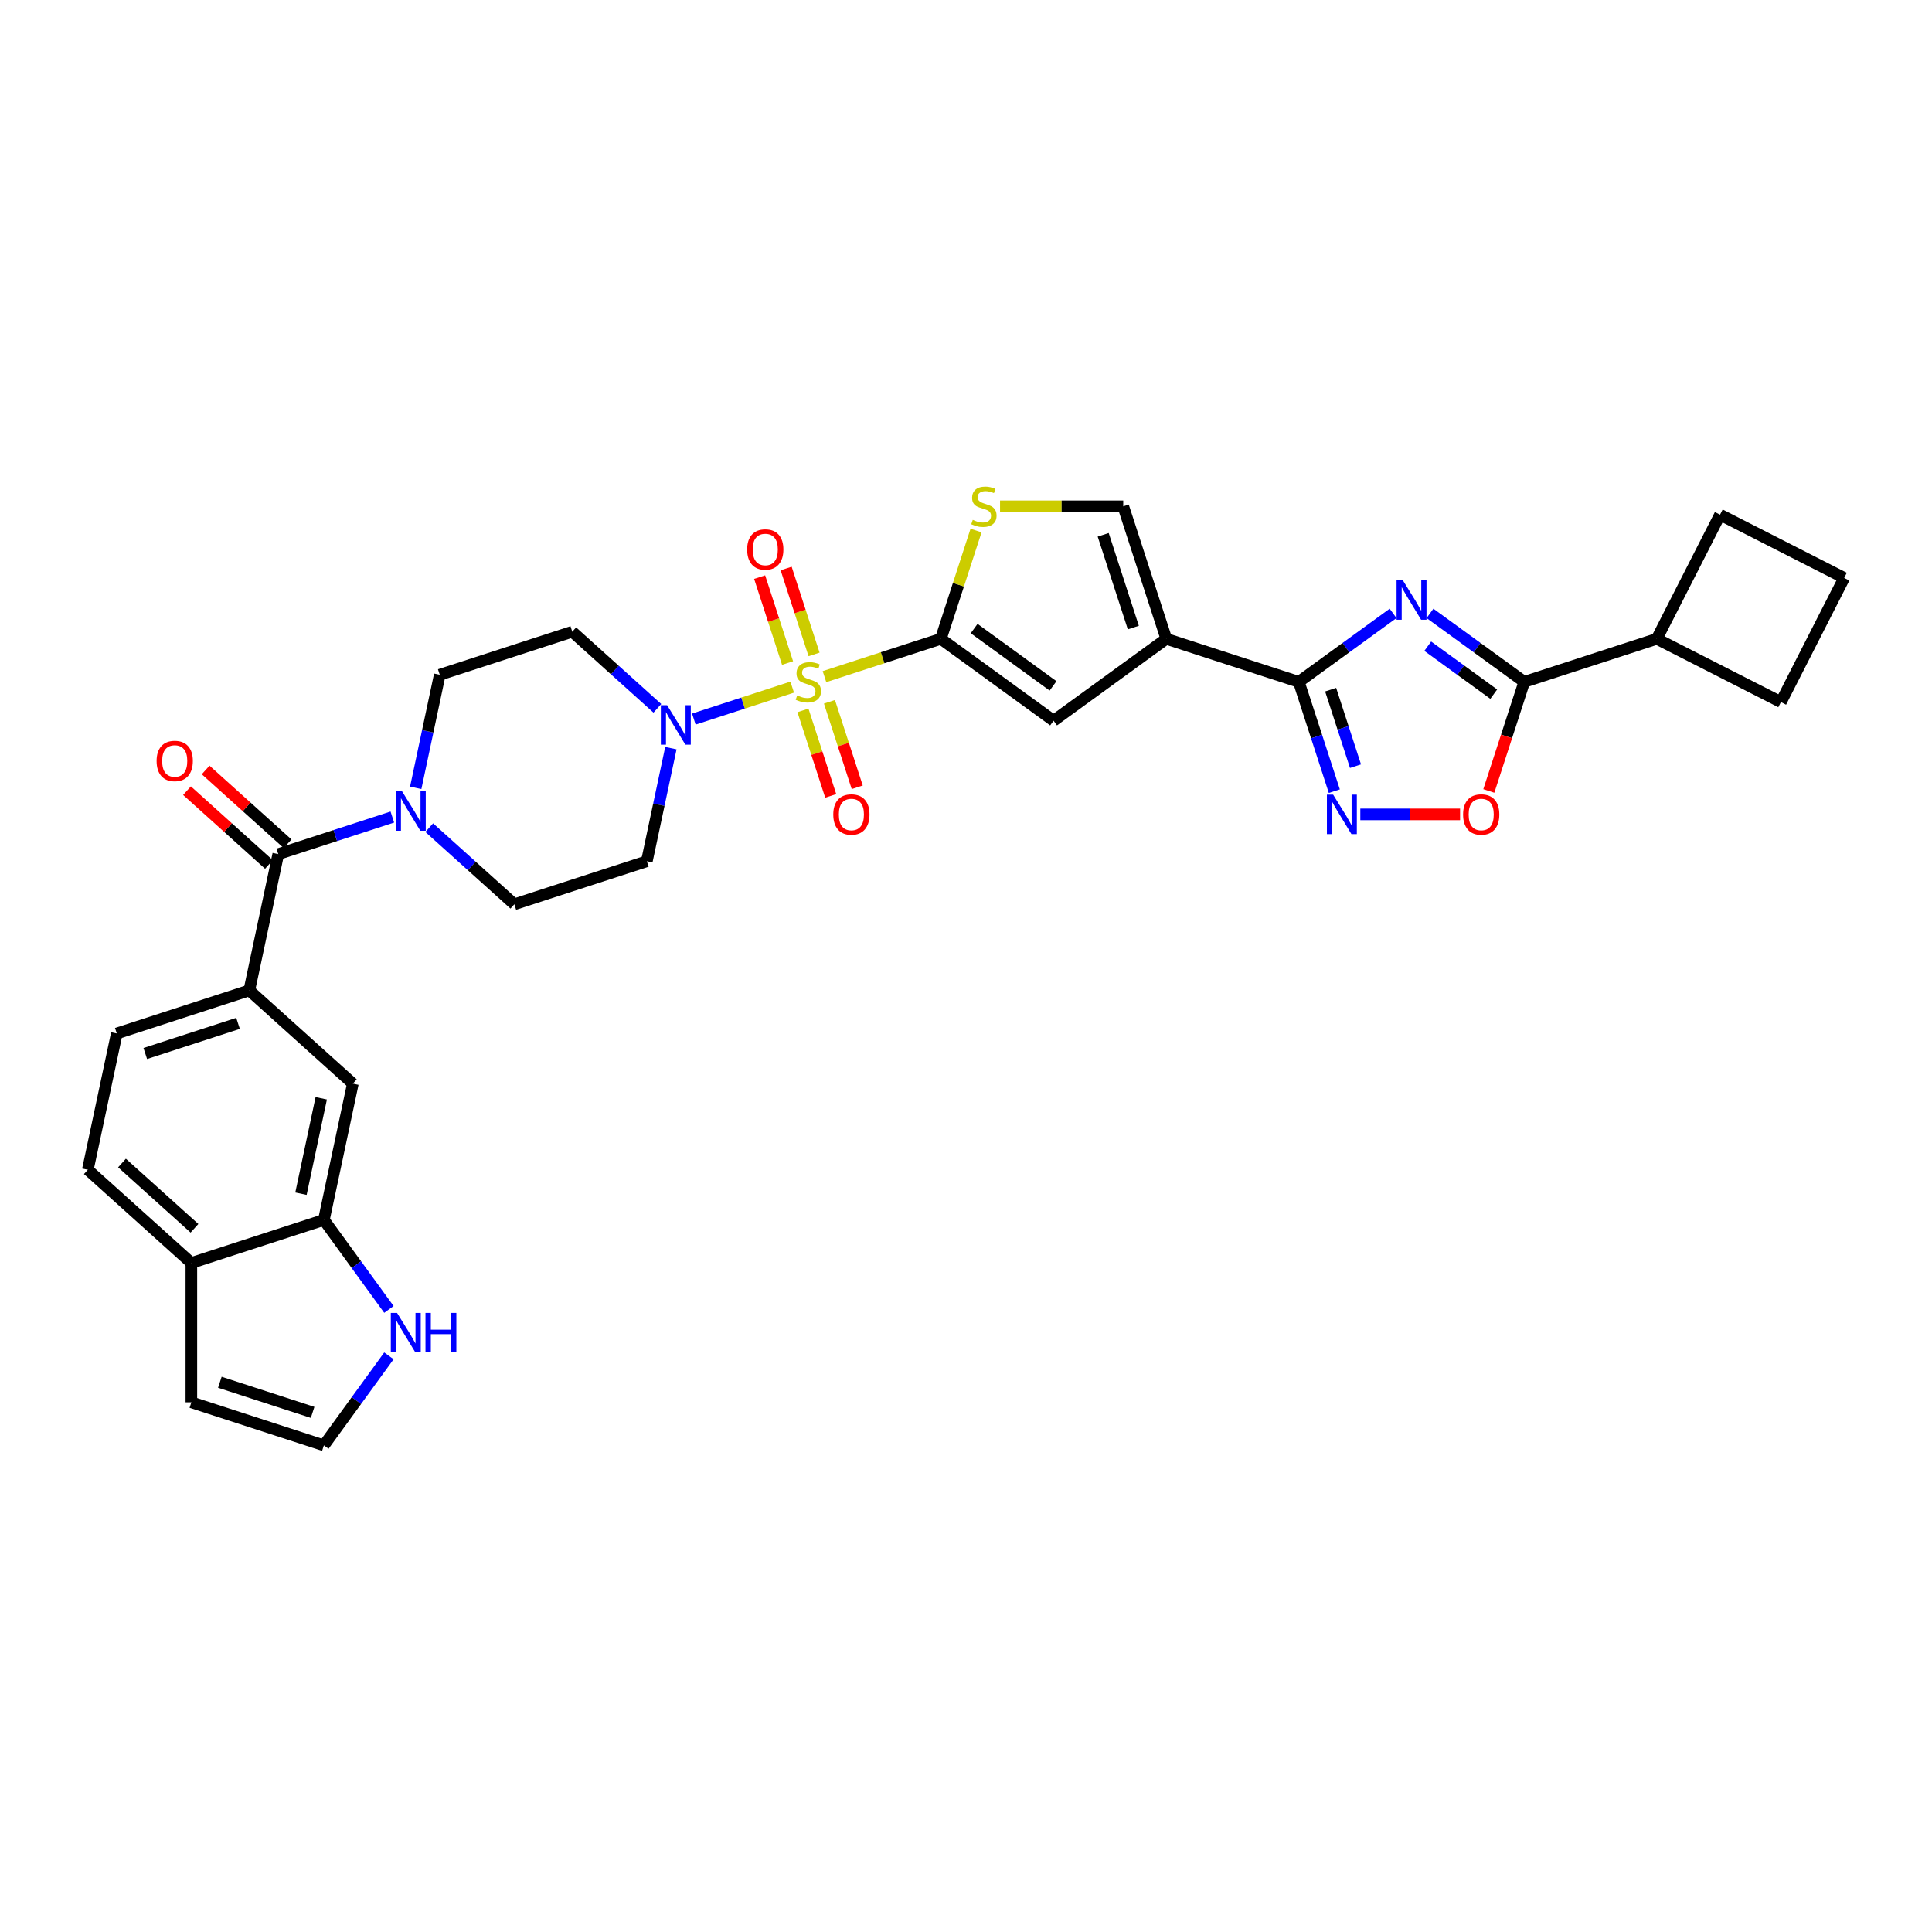 <?xml version='1.0' encoding='iso-8859-1'?>
<svg version='1.1' baseProfile='full'
              xmlns='http://www.w3.org/2000/svg'
                      xmlns:rdkit='http://www.rdkit.org/xml'
                      xmlns:xlink='http://www.w3.org/1999/xlink'
                  xml:space='preserve'
width='1000px' height='1000px' viewBox='0 0 1000 1000'>
<!-- END OF HEADER -->
<rect style='opacity:1.0;fill:#FFFFFF;stroke:none' width='1000' height='1000' x='0' y='0'> </rect>
<path class='bond-0' d='M 426.744,350.226 L 456.863,340.439' style='fill:none;fill-rule:evenodd;stroke:#CCCC00;stroke-width:6px;stroke-linecap:butt;stroke-linejoin:miter;stroke-opacity:1' />
<path class='bond-0' d='M 456.863,340.439 L 486.982,330.653' style='fill:none;fill-rule:evenodd;stroke:#000000;stroke-width:6px;stroke-linecap:butt;stroke-linejoin:miter;stroke-opacity:1' />
<path class='bond-4' d='M 410.041,355.653 L 384.586,363.923' style='fill:none;fill-rule:evenodd;stroke:#CCCC00;stroke-width:6px;stroke-linecap:butt;stroke-linejoin:miter;stroke-opacity:1' />
<path class='bond-4' d='M 384.586,363.923 L 359.132,372.194' style='fill:none;fill-rule:evenodd;stroke:#0000FF;stroke-width:6px;stroke-linecap:butt;stroke-linejoin:miter;stroke-opacity:1' />
<path class='bond-16' d='M 421.357,338.724 L 414.132,316.489' style='fill:none;fill-rule:evenodd;stroke:#CCCC00;stroke-width:6px;stroke-linecap:butt;stroke-linejoin:miter;stroke-opacity:1' />
<path class='bond-16' d='M 414.132,316.489 L 406.907,294.254' style='fill:none;fill-rule:evenodd;stroke:#FF0000;stroke-width:6px;stroke-linecap:butt;stroke-linejoin:miter;stroke-opacity:1' />
<path class='bond-16' d='M 407.639,343.182 L 400.414,320.946' style='fill:none;fill-rule:evenodd;stroke:#CCCC00;stroke-width:6px;stroke-linecap:butt;stroke-linejoin:miter;stroke-opacity:1' />
<path class='bond-16' d='M 400.414,320.946 L 393.189,298.711' style='fill:none;fill-rule:evenodd;stroke:#FF0000;stroke-width:6px;stroke-linecap:butt;stroke-linejoin:miter;stroke-opacity:1' />
<path class='bond-17' d='M 415.606,367.702 L 422.795,389.829' style='fill:none;fill-rule:evenodd;stroke:#CCCC00;stroke-width:6px;stroke-linecap:butt;stroke-linejoin:miter;stroke-opacity:1' />
<path class='bond-17' d='M 422.795,389.829 L 429.985,411.956' style='fill:none;fill-rule:evenodd;stroke:#FF0000;stroke-width:6px;stroke-linecap:butt;stroke-linejoin:miter;stroke-opacity:1' />
<path class='bond-17' d='M 429.324,363.245 L 436.513,385.372' style='fill:none;fill-rule:evenodd;stroke:#CCCC00;stroke-width:6px;stroke-linecap:butt;stroke-linejoin:miter;stroke-opacity:1' />
<path class='bond-17' d='M 436.513,385.372 L 443.703,407.499' style='fill:none;fill-rule:evenodd;stroke:#FF0000;stroke-width:6px;stroke-linecap:butt;stroke-linejoin:miter;stroke-opacity:1' />
<path class='bond-7' d='M 486.982,330.653 L 545.328,373.044' style='fill:none;fill-rule:evenodd;stroke:#000000;stroke-width:6px;stroke-linecap:butt;stroke-linejoin:miter;stroke-opacity:1' />
<path class='bond-7' d='M 504.212,325.342 L 545.054,355.016' style='fill:none;fill-rule:evenodd;stroke:#000000;stroke-width:6px;stroke-linecap:butt;stroke-linejoin:miter;stroke-opacity:1' />
<path class='bond-8' d='M 486.982,330.653 L 496.089,302.625' style='fill:none;fill-rule:evenodd;stroke:#000000;stroke-width:6px;stroke-linecap:butt;stroke-linejoin:miter;stroke-opacity:1' />
<path class='bond-8' d='M 496.089,302.625 L 505.195,274.598' style='fill:none;fill-rule:evenodd;stroke:#CCCC00;stroke-width:6px;stroke-linecap:butt;stroke-linejoin:miter;stroke-opacity:1' />
<path class='bond-1' d='M 721.061,317.486 L 696.662,335.213' style='fill:none;fill-rule:evenodd;stroke:#0000FF;stroke-width:6px;stroke-linecap:butt;stroke-linejoin:miter;stroke-opacity:1' />
<path class='bond-1' d='M 696.662,335.213 L 672.263,352.939' style='fill:none;fill-rule:evenodd;stroke:#000000;stroke-width:6px;stroke-linecap:butt;stroke-linejoin:miter;stroke-opacity:1' />
<path class='bond-6' d='M 740.158,317.486 L 764.557,335.213' style='fill:none;fill-rule:evenodd;stroke:#0000FF;stroke-width:6px;stroke-linecap:butt;stroke-linejoin:miter;stroke-opacity:1' />
<path class='bond-6' d='M 764.557,335.213 L 788.955,352.939' style='fill:none;fill-rule:evenodd;stroke:#000000;stroke-width:6px;stroke-linecap:butt;stroke-linejoin:miter;stroke-opacity:1' />
<path class='bond-6' d='M 738.999,334.473 L 756.078,346.882' style='fill:none;fill-rule:evenodd;stroke:#0000FF;stroke-width:6px;stroke-linecap:butt;stroke-linejoin:miter;stroke-opacity:1' />
<path class='bond-6' d='M 756.078,346.882 L 773.157,359.29' style='fill:none;fill-rule:evenodd;stroke:#000000;stroke-width:6px;stroke-linecap:butt;stroke-linejoin:miter;stroke-opacity:1' />
<path class='bond-2' d='M 672.263,352.939 L 603.674,330.653' style='fill:none;fill-rule:evenodd;stroke:#000000;stroke-width:6px;stroke-linecap:butt;stroke-linejoin:miter;stroke-opacity:1' />
<path class='bond-5' d='M 672.263,352.939 L 681.455,381.226' style='fill:none;fill-rule:evenodd;stroke:#000000;stroke-width:6px;stroke-linecap:butt;stroke-linejoin:miter;stroke-opacity:1' />
<path class='bond-5' d='M 681.455,381.226 L 690.646,409.514' style='fill:none;fill-rule:evenodd;stroke:#0000FF;stroke-width:6px;stroke-linecap:butt;stroke-linejoin:miter;stroke-opacity:1' />
<path class='bond-5' d='M 688.739,356.968 L 695.172,376.769' style='fill:none;fill-rule:evenodd;stroke:#000000;stroke-width:6px;stroke-linecap:butt;stroke-linejoin:miter;stroke-opacity:1' />
<path class='bond-5' d='M 695.172,376.769 L 701.606,396.57' style='fill:none;fill-rule:evenodd;stroke:#0000FF;stroke-width:6px;stroke-linecap:butt;stroke-linejoin:miter;stroke-opacity:1' />
<path class='bond-3' d='M 603.674,330.653 L 545.328,373.044' style='fill:none;fill-rule:evenodd;stroke:#000000;stroke-width:6px;stroke-linecap:butt;stroke-linejoin:miter;stroke-opacity:1' />
<path class='bond-34' d='M 603.674,330.653 L 581.388,262.063' style='fill:none;fill-rule:evenodd;stroke:#000000;stroke-width:6px;stroke-linecap:butt;stroke-linejoin:miter;stroke-opacity:1' />
<path class='bond-34' d='M 586.613,324.822 L 571.013,276.809' style='fill:none;fill-rule:evenodd;stroke:#000000;stroke-width:6px;stroke-linecap:butt;stroke-linejoin:miter;stroke-opacity:1' />
<path class='bond-19' d='M 340.254,366.628 L 318.23,346.798' style='fill:none;fill-rule:evenodd;stroke:#0000FF;stroke-width:6px;stroke-linecap:butt;stroke-linejoin:miter;stroke-opacity:1' />
<path class='bond-19' d='M 318.23,346.798 L 296.207,326.968' style='fill:none;fill-rule:evenodd;stroke:#000000;stroke-width:6px;stroke-linecap:butt;stroke-linejoin:miter;stroke-opacity:1' />
<path class='bond-20' d='M 347.249,387.24 L 341.028,416.505' style='fill:none;fill-rule:evenodd;stroke:#0000FF;stroke-width:6px;stroke-linecap:butt;stroke-linejoin:miter;stroke-opacity:1' />
<path class='bond-20' d='M 341.028,416.505 L 334.808,445.769' style='fill:none;fill-rule:evenodd;stroke:#000000;stroke-width:6px;stroke-linecap:butt;stroke-linejoin:miter;stroke-opacity:1' />
<path class='bond-10' d='M 704.098,421.529 L 729.914,421.529' style='fill:none;fill-rule:evenodd;stroke:#0000FF;stroke-width:6px;stroke-linecap:butt;stroke-linejoin:miter;stroke-opacity:1' />
<path class='bond-10' d='M 729.914,421.529 L 755.729,421.529' style='fill:none;fill-rule:evenodd;stroke:#FF0000;stroke-width:6px;stroke-linecap:butt;stroke-linejoin:miter;stroke-opacity:1' />
<path class='bond-28' d='M 788.955,352.939 L 857.545,330.653' style='fill:none;fill-rule:evenodd;stroke:#000000;stroke-width:6px;stroke-linecap:butt;stroke-linejoin:miter;stroke-opacity:1' />
<path class='bond-35' d='M 788.955,352.939 L 779.783,381.169' style='fill:none;fill-rule:evenodd;stroke:#000000;stroke-width:6px;stroke-linecap:butt;stroke-linejoin:miter;stroke-opacity:1' />
<path class='bond-35' d='M 779.783,381.169 L 770.61,409.398' style='fill:none;fill-rule:evenodd;stroke:#FF0000;stroke-width:6px;stroke-linecap:butt;stroke-linejoin:miter;stroke-opacity:1' />
<path class='bond-12' d='M 517.619,262.063 L 549.503,262.063' style='fill:none;fill-rule:evenodd;stroke:#CCCC00;stroke-width:6px;stroke-linecap:butt;stroke-linejoin:miter;stroke-opacity:1' />
<path class='bond-12' d='M 549.503,262.063 L 581.388,262.063' style='fill:none;fill-rule:evenodd;stroke:#000000;stroke-width:6px;stroke-linecap:butt;stroke-linejoin:miter;stroke-opacity:1' />
<path class='bond-9' d='M 144.033,442.084 L 173.554,432.492' style='fill:none;fill-rule:evenodd;stroke:#000000;stroke-width:6px;stroke-linecap:butt;stroke-linejoin:miter;stroke-opacity:1' />
<path class='bond-9' d='M 173.554,432.492 L 203.074,422.9' style='fill:none;fill-rule:evenodd;stroke:#0000FF;stroke-width:6px;stroke-linecap:butt;stroke-linejoin:miter;stroke-opacity:1' />
<path class='bond-13' d='M 144.033,442.084 L 129.039,512.627' style='fill:none;fill-rule:evenodd;stroke:#000000;stroke-width:6px;stroke-linecap:butt;stroke-linejoin:miter;stroke-opacity:1' />
<path class='bond-25' d='M 148.859,436.724 L 127.651,417.628' style='fill:none;fill-rule:evenodd;stroke:#000000;stroke-width:6px;stroke-linecap:butt;stroke-linejoin:miter;stroke-opacity:1' />
<path class='bond-25' d='M 127.651,417.628 L 106.442,398.532' style='fill:none;fill-rule:evenodd;stroke:#FF0000;stroke-width:6px;stroke-linecap:butt;stroke-linejoin:miter;stroke-opacity:1' />
<path class='bond-25' d='M 139.208,447.443 L 117.999,428.347' style='fill:none;fill-rule:evenodd;stroke:#000000;stroke-width:6px;stroke-linecap:butt;stroke-linejoin:miter;stroke-opacity:1' />
<path class='bond-25' d='M 117.999,428.347 L 96.791,409.251' style='fill:none;fill-rule:evenodd;stroke:#FF0000;stroke-width:6px;stroke-linecap:butt;stroke-linejoin:miter;stroke-opacity:1' />
<path class='bond-11' d='M 222.172,428.395 L 244.195,448.225' style='fill:none;fill-rule:evenodd;stroke:#0000FF;stroke-width:6px;stroke-linecap:butt;stroke-linejoin:miter;stroke-opacity:1' />
<path class='bond-11' d='M 244.195,448.225 L 266.218,468.055' style='fill:none;fill-rule:evenodd;stroke:#000000;stroke-width:6px;stroke-linecap:butt;stroke-linejoin:miter;stroke-opacity:1' />
<path class='bond-33' d='M 215.177,407.783 L 221.397,378.518' style='fill:none;fill-rule:evenodd;stroke:#0000FF;stroke-width:6px;stroke-linecap:butt;stroke-linejoin:miter;stroke-opacity:1' />
<path class='bond-33' d='M 221.397,378.518 L 227.617,349.254' style='fill:none;fill-rule:evenodd;stroke:#000000;stroke-width:6px;stroke-linecap:butt;stroke-linejoin:miter;stroke-opacity:1' />
<path class='bond-18' d='M 129.039,512.627 L 182.634,560.885' style='fill:none;fill-rule:evenodd;stroke:#000000;stroke-width:6px;stroke-linecap:butt;stroke-linejoin:miter;stroke-opacity:1' />
<path class='bond-26' d='M 129.039,512.627 L 60.449,534.913' style='fill:none;fill-rule:evenodd;stroke:#000000;stroke-width:6px;stroke-linecap:butt;stroke-linejoin:miter;stroke-opacity:1' />
<path class='bond-26' d='M 123.208,529.688 L 75.195,545.288' style='fill:none;fill-rule:evenodd;stroke:#000000;stroke-width:6px;stroke-linecap:butt;stroke-linejoin:miter;stroke-opacity:1' />
<path class='bond-14' d='M 167.64,631.428 L 182.634,560.885' style='fill:none;fill-rule:evenodd;stroke:#000000;stroke-width:6px;stroke-linecap:butt;stroke-linejoin:miter;stroke-opacity:1' />
<path class='bond-14' d='M 155.78,617.848 L 166.276,568.467' style='fill:none;fill-rule:evenodd;stroke:#000000;stroke-width:6px;stroke-linecap:butt;stroke-linejoin:miter;stroke-opacity:1' />
<path class='bond-15' d='M 167.64,631.428 L 184.47,654.594' style='fill:none;fill-rule:evenodd;stroke:#000000;stroke-width:6px;stroke-linecap:butt;stroke-linejoin:miter;stroke-opacity:1' />
<path class='bond-15' d='M 184.47,654.594 L 201.301,677.759' style='fill:none;fill-rule:evenodd;stroke:#0000FF;stroke-width:6px;stroke-linecap:butt;stroke-linejoin:miter;stroke-opacity:1' />
<path class='bond-37' d='M 167.64,631.428 L 99.05,653.714' style='fill:none;fill-rule:evenodd;stroke:#000000;stroke-width:6px;stroke-linecap:butt;stroke-linejoin:miter;stroke-opacity:1' />
<path class='bond-21' d='M 201.301,701.789 L 184.47,724.955' style='fill:none;fill-rule:evenodd;stroke:#0000FF;stroke-width:6px;stroke-linecap:butt;stroke-linejoin:miter;stroke-opacity:1' />
<path class='bond-21' d='M 184.47,724.955 L 167.64,748.12' style='fill:none;fill-rule:evenodd;stroke:#000000;stroke-width:6px;stroke-linecap:butt;stroke-linejoin:miter;stroke-opacity:1' />
<path class='bond-24' d='M 296.207,326.968 L 227.617,349.254' style='fill:none;fill-rule:evenodd;stroke:#000000;stroke-width:6px;stroke-linecap:butt;stroke-linejoin:miter;stroke-opacity:1' />
<path class='bond-23' d='M 334.808,445.769 L 266.218,468.055' style='fill:none;fill-rule:evenodd;stroke:#000000;stroke-width:6px;stroke-linecap:butt;stroke-linejoin:miter;stroke-opacity:1' />
<path class='bond-38' d='M 167.64,748.12 L 99.05,725.834' style='fill:none;fill-rule:evenodd;stroke:#000000;stroke-width:6px;stroke-linecap:butt;stroke-linejoin:miter;stroke-opacity:1' />
<path class='bond-38' d='M 161.808,731.059 L 113.795,715.459' style='fill:none;fill-rule:evenodd;stroke:#000000;stroke-width:6px;stroke-linecap:butt;stroke-linejoin:miter;stroke-opacity:1' />
<path class='bond-22' d='M 99.05,653.714 L 45.455,605.457' style='fill:none;fill-rule:evenodd;stroke:#000000;stroke-width:6px;stroke-linecap:butt;stroke-linejoin:miter;stroke-opacity:1' />
<path class='bond-22' d='M 100.662,635.757 L 63.145,601.977' style='fill:none;fill-rule:evenodd;stroke:#000000;stroke-width:6px;stroke-linecap:butt;stroke-linejoin:miter;stroke-opacity:1' />
<path class='bond-27' d='M 99.05,653.714 L 99.05,725.834' style='fill:none;fill-rule:evenodd;stroke:#000000;stroke-width:6px;stroke-linecap:butt;stroke-linejoin:miter;stroke-opacity:1' />
<path class='bond-29' d='M 60.449,534.913 L 45.455,605.457' style='fill:none;fill-rule:evenodd;stroke:#000000;stroke-width:6px;stroke-linecap:butt;stroke-linejoin:miter;stroke-opacity:1' />
<path class='bond-31' d='M 857.545,330.653 L 890.287,266.394' style='fill:none;fill-rule:evenodd;stroke:#000000;stroke-width:6px;stroke-linecap:butt;stroke-linejoin:miter;stroke-opacity:1' />
<path class='bond-32' d='M 857.545,330.653 L 921.804,363.395' style='fill:none;fill-rule:evenodd;stroke:#000000;stroke-width:6px;stroke-linecap:butt;stroke-linejoin:miter;stroke-opacity:1' />
<path class='bond-30' d='M 954.545,299.136 L 921.804,363.395' style='fill:none;fill-rule:evenodd;stroke:#000000;stroke-width:6px;stroke-linecap:butt;stroke-linejoin:miter;stroke-opacity:1' />
<path class='bond-36' d='M 954.545,299.136 L 890.287,266.394' style='fill:none;fill-rule:evenodd;stroke:#000000;stroke-width:6px;stroke-linecap:butt;stroke-linejoin:miter;stroke-opacity:1' />
<path  class='atom-0' d='M 412.623 359.949
Q 412.853 360.036, 413.805 360.44
Q 414.757 360.843, 415.796 361.103
Q 416.863 361.334, 417.902 361.334
Q 419.835 361.334, 420.96 360.411
Q 422.085 359.459, 422.085 357.814
Q 422.085 356.689, 421.508 355.997
Q 420.96 355.305, 420.094 354.93
Q 419.229 354.555, 417.786 354.122
Q 415.969 353.574, 414.873 353.055
Q 413.805 352.535, 413.026 351.439
Q 412.276 350.343, 412.276 348.497
Q 412.276 345.929, 414.007 344.343
Q 415.767 342.756, 419.229 342.756
Q 421.594 342.756, 424.277 343.881
L 423.614 346.102
Q 421.162 345.093, 419.315 345.093
Q 417.325 345.093, 416.229 345.929
Q 415.132 346.737, 415.161 348.15
Q 415.161 349.247, 415.709 349.91
Q 416.286 350.574, 417.094 350.949
Q 417.931 351.324, 419.315 351.756
Q 421.162 352.333, 422.258 352.91
Q 423.354 353.487, 424.133 354.67
Q 424.941 355.824, 424.941 357.814
Q 424.941 360.642, 423.037 362.17
Q 421.162 363.671, 418.017 363.671
Q 416.2 363.671, 414.815 363.267
Q 413.459 362.892, 411.844 362.228
L 412.623 359.949
' fill='#CCCC00'/>
<path  class='atom-2' d='M 726.095 300.336
L 732.787 311.154
Q 733.451 312.222, 734.518 314.154
Q 735.586 316.087, 735.643 316.203
L 735.643 300.336
L 738.355 300.336
L 738.355 320.761
L 735.557 320.761
L 728.374 308.933
Q 727.537 307.548, 726.643 305.962
Q 725.777 304.375, 725.518 303.885
L 725.518 320.761
L 722.864 320.761
L 722.864 300.336
L 726.095 300.336
' fill='#0000FF'/>
<path  class='atom-5' d='M 345.288 365.013
L 351.98 375.831
Q 352.644 376.898, 353.711 378.831
Q 354.779 380.764, 354.836 380.879
L 354.836 365.013
L 357.548 365.013
L 357.548 385.437
L 354.75 385.437
L 347.567 373.61
Q 346.73 372.225, 345.836 370.639
Q 344.97 369.052, 344.711 368.561
L 344.711 385.437
L 342.057 385.437
L 342.057 365.013
L 345.288 365.013
' fill='#0000FF'/>
<path  class='atom-6' d='M 690.035 411.317
L 696.728 422.135
Q 697.391 423.202, 698.458 425.135
Q 699.526 427.068, 699.583 427.183
L 699.583 411.317
L 702.295 411.317
L 702.295 431.741
L 699.497 431.741
L 692.314 419.913
Q 691.477 418.529, 690.583 416.942
Q 689.718 415.355, 689.458 414.865
L 689.458 431.741
L 686.804 431.741
L 686.804 411.317
L 690.035 411.317
' fill='#0000FF'/>
<path  class='atom-9' d='M 503.498 269.073
Q 503.729 269.16, 504.681 269.564
Q 505.633 269.968, 506.672 270.227
Q 507.739 270.458, 508.778 270.458
Q 510.71 270.458, 511.835 269.535
Q 512.961 268.583, 512.961 266.939
Q 512.961 265.813, 512.384 265.121
Q 511.835 264.429, 510.97 264.054
Q 510.105 263.679, 508.662 263.246
Q 506.845 262.698, 505.749 262.179
Q 504.681 261.659, 503.902 260.563
Q 503.152 259.467, 503.152 257.621
Q 503.152 255.053, 504.883 253.467
Q 506.643 251.88, 510.105 251.88
Q 512.47 251.88, 515.153 253.005
L 514.489 255.226
Q 512.037 254.217, 510.191 254.217
Q 508.201 254.217, 507.104 255.053
Q 506.008 255.861, 506.037 257.275
Q 506.037 258.371, 506.585 259.034
Q 507.162 259.698, 507.97 260.073
Q 508.806 260.448, 510.191 260.881
Q 512.037 261.457, 513.134 262.034
Q 514.23 262.611, 515.009 263.794
Q 515.816 264.948, 515.816 266.939
Q 515.816 269.766, 513.913 271.295
Q 512.037 272.795, 508.893 272.795
Q 507.076 272.795, 505.691 272.391
Q 504.335 272.016, 502.72 271.352
L 503.498 269.073
' fill='#CCCC00'/>
<path  class='atom-11' d='M 757.294 421.587
Q 757.294 416.682, 759.717 413.942
Q 762.14 411.201, 766.669 411.201
Q 771.198 411.201, 773.621 413.942
Q 776.045 416.682, 776.045 421.587
Q 776.045 426.548, 773.593 429.375
Q 771.14 432.174, 766.669 432.174
Q 762.169 432.174, 759.717 429.375
Q 757.294 426.577, 757.294 421.587
M 766.669 429.866
Q 769.785 429.866, 771.458 427.789
Q 773.16 425.683, 773.16 421.587
Q 773.16 417.577, 771.458 415.557
Q 769.785 413.509, 766.669 413.509
Q 763.553 413.509, 761.851 415.529
Q 760.178 417.548, 760.178 421.587
Q 760.178 425.712, 761.851 427.789
Q 763.553 429.866, 766.669 429.866
' fill='#FF0000'/>
<path  class='atom-12' d='M 208.108 409.585
L 214.801 420.403
Q 215.464 421.471, 216.532 423.404
Q 217.599 425.336, 217.657 425.452
L 217.657 409.585
L 220.369 409.585
L 220.369 430.01
L 217.57 430.01
L 210.387 418.182
Q 209.551 416.797, 208.656 415.211
Q 207.791 413.624, 207.531 413.134
L 207.531 430.01
L 204.877 430.01
L 204.877 409.585
L 208.108 409.585
' fill='#0000FF'/>
<path  class='atom-16' d='M 205.516 679.562
L 212.208 690.38
Q 212.872 691.447, 213.939 693.38
Q 215.007 695.313, 215.064 695.428
L 215.064 679.562
L 217.776 679.562
L 217.776 699.986
L 214.978 699.986
L 207.795 688.159
Q 206.958 686.774, 206.064 685.187
Q 205.198 683.601, 204.939 683.11
L 204.939 699.986
L 202.285 699.986
L 202.285 679.562
L 205.516 679.562
' fill='#0000FF'/>
<path  class='atom-16' d='M 220.228 679.562
L 222.997 679.562
L 222.997 688.245
L 233.44 688.245
L 233.44 679.562
L 236.21 679.562
L 236.21 699.986
L 233.44 699.986
L 233.44 690.553
L 222.997 690.553
L 222.997 699.986
L 220.228 699.986
L 220.228 679.562
' fill='#0000FF'/>
<path  class='atom-17' d='M 386.73 284.407
Q 386.73 279.503, 389.154 276.762
Q 391.577 274.022, 396.106 274.022
Q 400.635 274.022, 403.058 276.762
Q 405.482 279.503, 405.482 284.407
Q 405.482 289.369, 403.029 292.196
Q 400.577 294.994, 396.106 294.994
Q 391.606 294.994, 389.154 292.196
Q 386.73 289.398, 386.73 284.407
M 396.106 292.686
Q 399.222 292.686, 400.895 290.609
Q 402.597 288.504, 402.597 284.407
Q 402.597 280.397, 400.895 278.378
Q 399.222 276.33, 396.106 276.33
Q 392.99 276.33, 391.288 278.349
Q 389.615 280.368, 389.615 284.407
Q 389.615 288.532, 391.288 290.609
Q 392.99 292.686, 396.106 292.686
' fill='#FF0000'/>
<path  class='atom-18' d='M 431.303 421.587
Q 431.303 416.682, 433.726 413.942
Q 436.149 411.201, 440.678 411.201
Q 445.207 411.201, 447.631 413.942
Q 450.054 416.682, 450.054 421.587
Q 450.054 426.548, 447.602 429.375
Q 445.15 432.174, 440.678 432.174
Q 436.178 432.174, 433.726 429.375
Q 431.303 426.577, 431.303 421.587
M 440.678 429.866
Q 443.794 429.866, 445.467 427.789
Q 447.169 425.683, 447.169 421.587
Q 447.169 417.577, 445.467 415.557
Q 443.794 413.509, 440.678 413.509
Q 437.563 413.509, 435.861 415.529
Q 434.188 417.548, 434.188 421.587
Q 434.188 425.712, 435.861 427.789
Q 437.563 429.866, 440.678 429.866
' fill='#FF0000'/>
<path  class='atom-26' d='M 81.062 393.884
Q 81.062 388.98, 83.486 386.239
Q 85.909 383.499, 90.438 383.499
Q 94.967 383.499, 97.39 386.239
Q 99.814 388.98, 99.814 393.884
Q 99.814 398.846, 97.362 401.673
Q 94.909 404.471, 90.438 404.471
Q 85.938 404.471, 83.486 401.673
Q 81.062 398.875, 81.062 393.884
M 90.438 402.163
Q 93.554 402.163, 95.227 400.086
Q 96.929 397.98, 96.929 393.884
Q 96.929 389.874, 95.227 387.855
Q 93.554 385.807, 90.438 385.807
Q 87.322 385.807, 85.62 387.826
Q 83.947 389.845, 83.947 393.884
Q 83.947 398.009, 85.62 400.086
Q 87.322 402.163, 90.438 402.163
' fill='#FF0000'/>
</svg>
